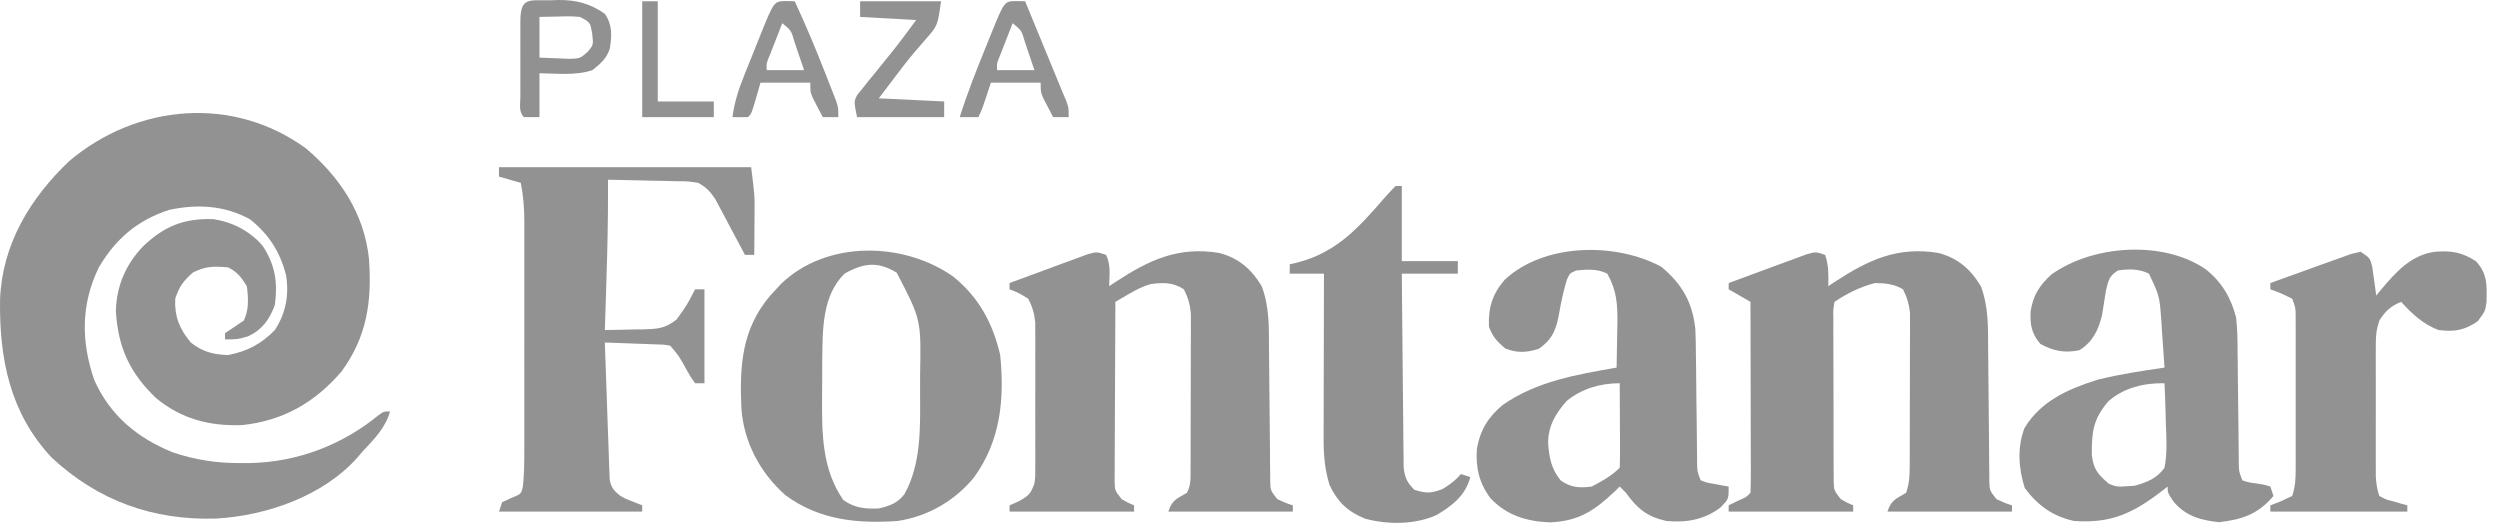 <svg width="153" height="32" viewBox="0 0 153 32" fill="none" xmlns="http://www.w3.org/2000/svg">
<path d="M18.726 9.083C20.812 10.851 22.293 13.072 22.583 15.852C22.764 18.45 22.465 20.598 20.893 22.747C19.245 24.653 17.318 25.75 14.811 26.017C12.821 26.087 11.11 25.643 9.552 24.366C7.941 22.821 7.228 21.273 7.092 19.053C7.125 17.499 7.699 16.174 8.772 15.059C10.067 13.835 11.261 13.356 13.046 13.411C14.22 13.585 15.269 14.126 16.059 15.023C16.841 16.203 17.008 17.265 16.821 18.664C16.497 19.551 16.051 20.176 15.19 20.58C14.535 20.771 14.535 20.771 13.773 20.771C13.773 20.645 13.773 20.518 13.773 20.388C14.151 20.129 14.532 19.873 14.916 19.622C15.245 18.959 15.2 18.238 15.106 17.514C14.764 16.964 14.538 16.653 13.963 16.364C13.074 16.29 12.614 16.278 11.808 16.676C11.223 17.195 10.967 17.534 10.724 18.28C10.672 19.362 10.982 20.128 11.677 20.963C12.402 21.534 13.046 21.699 13.963 21.729C15.135 21.499 15.989 21.053 16.821 20.197C17.499 19.162 17.7 18.056 17.506 16.84C17.136 15.403 16.453 14.339 15.297 13.418C13.733 12.566 12.066 12.475 10.336 12.849C8.403 13.486 7.076 14.617 6.045 16.371C4.945 18.647 4.961 20.904 5.771 23.262C6.735 25.416 8.386 26.789 10.534 27.669C11.946 28.151 13.272 28.35 14.761 28.34C14.951 28.339 15.141 28.338 15.336 28.338C18.228 28.271 20.938 27.235 23.186 25.396C23.489 25.178 23.489 25.178 23.87 25.178C23.579 26.221 22.871 26.897 22.155 27.669C22.012 27.839 22.012 27.839 21.865 28.012C19.758 30.368 16.317 31.553 13.247 31.736C9.371 31.858 6.005 30.658 3.151 27.993C0.608 25.276 -0.049 21.943 0.003 18.346C0.122 14.962 1.85 12.12 4.246 9.849C8.403 6.349 14.277 5.842 18.726 9.083Z" fill="#929292"/>
<path d="M111.701 15.598C111.922 16.263 111.905 16.817 111.892 17.514C112.095 17.379 112.095 17.379 112.303 17.241C114.362 15.895 116.134 15.072 118.637 15.481C119.82 15.799 120.594 16.462 121.227 17.514C121.707 18.788 121.668 20.047 121.674 21.397C121.677 21.64 121.679 21.884 121.682 22.135C121.693 23.042 121.7 23.949 121.707 24.856C121.713 25.747 121.723 26.638 121.733 27.529C121.735 27.883 121.735 27.883 121.736 28.244C121.739 28.462 121.741 28.68 121.744 28.905C121.746 29.193 121.746 29.193 121.748 29.487C121.766 30.016 121.766 30.016 122.18 30.544C122.666 30.774 122.666 30.774 123.132 30.927C123.132 31.053 123.132 31.18 123.132 31.31C120.618 31.31 118.103 31.31 115.512 31.31C115.752 30.586 116.024 30.541 116.655 30.16C116.851 29.567 116.871 29.155 116.873 28.533C116.874 28.317 116.875 28.102 116.877 27.88C116.877 27.647 116.877 27.414 116.877 27.174C116.878 26.935 116.879 26.695 116.879 26.449C116.88 25.942 116.881 25.435 116.881 24.928C116.881 24.28 116.883 23.633 116.886 22.985C116.889 22.365 116.889 21.746 116.889 21.126C116.891 20.894 116.892 20.662 116.893 20.423C116.892 20.098 116.892 20.098 116.892 19.766C116.892 19.576 116.892 19.386 116.892 19.19C116.842 18.624 116.715 18.213 116.464 17.706C115.922 17.385 115.373 17.325 114.749 17.322C113.835 17.562 113.057 17.946 112.273 18.472C112.186 18.971 112.186 18.971 112.202 19.562C112.201 19.79 112.199 20.018 112.198 20.254C112.2 20.501 112.202 20.749 112.203 21.004C112.204 21.26 112.203 21.516 112.203 21.772C112.203 22.308 112.205 22.845 112.209 23.381C112.213 24.069 112.213 24.757 112.212 25.445C112.211 25.973 112.212 26.501 112.214 27.03C112.215 27.407 112.215 27.784 112.215 28.161C112.218 28.504 112.218 28.504 112.22 28.854C112.221 29.056 112.222 29.258 112.223 29.466C112.238 30.013 112.238 30.013 112.654 30.544C113.044 30.772 113.044 30.772 113.416 30.927C113.416 31.053 113.416 31.18 113.416 31.31C110.901 31.31 108.386 31.31 105.795 31.31C105.795 31.184 105.795 31.057 105.795 30.927C105.98 30.836 106.164 30.745 106.355 30.651C106.901 30.409 106.901 30.409 107.129 30.16C107.146 29.796 107.151 29.431 107.15 29.066C107.15 28.832 107.15 28.598 107.15 28.357C107.149 28.099 107.148 27.842 107.147 27.585C107.147 27.323 107.147 27.061 107.146 26.799C107.146 26.109 107.144 25.419 107.142 24.729C107.14 24.025 107.139 23.321 107.138 22.617C107.136 21.236 107.133 19.854 107.129 18.472C106.468 18.093 106.468 18.093 105.795 17.706C105.795 17.579 105.795 17.453 105.795 17.322C106.543 17.044 107.293 16.767 108.043 16.493C108.298 16.399 108.553 16.305 108.807 16.21C109.173 16.074 109.54 15.94 109.907 15.807C110.127 15.725 110.348 15.644 110.575 15.56C111.13 15.406 111.13 15.406 111.701 15.598Z" fill="#919191"/>
<path d="M67.69 15.598C67.997 16.214 67.892 16.831 67.881 17.514C68.085 17.379 68.085 17.379 68.293 17.241C70.351 15.895 72.123 15.072 74.626 15.481C75.809 15.799 76.583 16.462 77.216 17.514C77.696 18.788 77.657 20.047 77.663 21.397C77.666 21.64 77.669 21.884 77.671 22.135C77.682 23.042 77.689 23.949 77.696 24.856C77.703 25.747 77.712 26.638 77.723 27.529C77.724 27.883 77.724 27.883 77.726 28.244C77.728 28.462 77.731 28.68 77.733 28.905C77.736 29.193 77.736 29.193 77.738 29.487C77.755 30.016 77.755 30.016 78.169 30.544C78.655 30.774 78.655 30.774 79.122 30.927C79.122 31.053 79.122 31.18 79.122 31.31C76.607 31.31 74.092 31.31 71.501 31.31C71.74 30.588 72.008 30.528 72.644 30.16C72.893 29.66 72.86 29.289 72.862 28.729C72.863 28.509 72.865 28.29 72.866 28.064C72.866 27.826 72.866 27.588 72.867 27.342C72.867 27.099 72.868 26.855 72.868 26.603C72.869 26.087 72.87 25.57 72.87 25.053C72.87 24.392 72.872 23.731 72.876 23.07C72.878 22.438 72.878 21.806 72.878 21.175C72.88 20.938 72.881 20.701 72.883 20.457C72.882 20.125 72.882 20.125 72.881 19.787C72.881 19.592 72.881 19.398 72.882 19.198C72.831 18.627 72.709 18.217 72.454 17.706C71.785 17.27 71.172 17.276 70.394 17.394C69.903 17.535 69.51 17.748 69.069 18.004C68.917 18.091 68.765 18.179 68.609 18.269C68.437 18.369 68.437 18.369 68.262 18.472C68.253 19.961 68.246 21.45 68.242 22.939C68.24 23.631 68.237 24.322 68.233 25.014C68.229 25.681 68.227 26.348 68.226 27.015C68.225 27.394 68.222 27.772 68.219 28.151C68.219 28.381 68.219 28.611 68.219 28.848C68.217 29.153 68.217 29.153 68.216 29.463C68.226 30.013 68.226 30.013 68.643 30.544C69.034 30.772 69.034 30.772 69.405 30.927C69.405 31.053 69.405 31.18 69.405 31.31C66.89 31.31 64.375 31.31 61.784 31.31C61.784 31.184 61.784 31.057 61.784 30.927C61.965 30.848 62.146 30.769 62.332 30.687C62.965 30.331 63.069 30.239 63.308 29.586C63.366 29.097 63.366 29.097 63.358 28.564C63.359 28.36 63.36 28.156 63.361 27.946C63.361 27.726 63.36 27.507 63.359 27.281C63.359 27.055 63.36 26.828 63.36 26.595C63.36 26.117 63.36 25.638 63.358 25.16C63.356 24.427 63.358 23.695 63.361 22.963C63.36 22.498 63.36 22.034 63.359 21.569C63.36 21.349 63.361 21.131 63.361 20.905C63.36 20.7 63.359 20.496 63.358 20.285C63.357 20.105 63.357 19.926 63.357 19.741C63.303 19.182 63.185 18.779 62.927 18.28C62.352 17.927 62.352 17.927 61.784 17.706C61.784 17.579 61.784 17.453 61.784 17.322C62.533 17.044 63.282 16.767 64.032 16.493C64.287 16.399 64.542 16.305 64.796 16.21C65.162 16.074 65.529 15.94 65.896 15.807C66.117 15.725 66.337 15.644 66.564 15.56C67.119 15.406 67.119 15.406 67.69 15.598Z" fill="#929292"/>
<path d="M101.675 16.328C102.935 17.384 103.573 18.474 103.755 20.127C103.78 20.679 103.788 21.229 103.79 21.782C103.793 21.982 103.796 22.183 103.799 22.389C103.808 23.023 103.813 23.658 103.818 24.292C103.825 24.931 103.833 25.569 103.842 26.208C103.847 26.604 103.851 27 103.854 27.396C103.856 27.575 103.858 27.753 103.86 27.937C103.861 28.094 103.862 28.251 103.863 28.413C103.875 28.855 103.875 28.855 104.08 29.394C104.481 29.548 104.481 29.548 104.949 29.622C105.107 29.652 105.264 29.682 105.427 29.714C105.609 29.745 105.609 29.745 105.795 29.777C105.795 30.544 105.795 30.544 105.307 31.047C104.311 31.811 103.216 31.994 101.984 31.885C100.793 31.612 100.217 31.146 99.508 30.16C99.319 29.971 99.319 29.971 99.127 29.777C99.02 29.881 98.914 29.985 98.805 30.092C97.543 31.282 96.605 31.888 94.864 31.969C93.457 31.922 92.205 31.544 91.22 30.496C90.525 29.567 90.3 28.617 90.386 27.466C90.586 26.311 91.091 25.502 91.982 24.771C94.082 23.323 96.478 22.928 98.936 22.496C98.953 21.789 98.963 21.083 98.972 20.376C98.977 20.177 98.981 19.978 98.986 19.773C98.997 18.614 98.943 17.763 98.365 16.747C97.756 16.442 97.121 16.485 96.459 16.556C96.071 16.723 96.071 16.723 95.888 17.131C95.695 17.791 95.544 18.435 95.432 19.113C95.251 20.126 95.054 20.73 94.173 21.346C93.441 21.585 92.84 21.615 92.113 21.322C91.615 20.893 91.366 20.625 91.125 20.005C91.072 18.858 91.323 18.01 92.077 17.131C94.492 14.864 98.883 14.82 101.675 16.328ZM95.891 24.53C95.203 25.3 94.742 26.068 94.746 27.133C94.812 28.01 94.938 28.695 95.507 29.394C96.123 29.843 96.666 29.878 97.412 29.777C98.019 29.466 98.642 29.115 99.127 28.628C99.143 28.244 99.147 27.861 99.145 27.477C99.145 27.244 99.144 27.012 99.143 26.772C99.142 26.526 99.14 26.281 99.138 26.029C99.137 25.66 99.137 25.66 99.136 25.284C99.134 24.674 99.13 24.064 99.127 23.454C97.964 23.454 96.806 23.78 95.891 24.53Z" fill="#929292"/>
<path d="M58.355 16.939C59.916 18.211 60.757 19.774 61.213 21.73C61.479 24.439 61.243 26.954 59.615 29.21C58.433 30.652 56.779 31.614 54.925 31.885C52.449 32.053 50.133 31.827 48.066 30.305C46.526 28.944 45.519 27.062 45.373 24.99C45.26 22.387 45.387 20.148 47.145 18.081C47.261 17.957 47.376 17.833 47.495 17.706C47.595 17.597 47.694 17.489 47.797 17.378C50.584 14.684 55.312 14.783 58.355 16.939ZM51.687 16.747C50.31 18.095 50.347 20.176 50.321 21.99C50.319 22.39 50.318 22.789 50.318 23.189C50.317 23.594 50.314 23.999 50.31 24.405C50.301 26.599 50.322 28.753 51.615 30.604C52.301 31.094 52.952 31.149 53.782 31.119C54.468 30.949 54.91 30.808 55.354 30.238C56.374 28.401 56.321 26.212 56.309 24.169C56.307 23.755 56.309 23.341 56.311 22.927C56.373 19.555 56.373 19.555 54.878 16.688C53.729 15.979 52.835 16.094 51.687 16.747Z" fill="#929292"/>
<path d="M134.986 16.477C135.981 17.268 136.532 18.209 136.85 19.43C136.932 20.158 136.939 20.881 136.941 21.613C136.944 21.818 136.947 22.023 136.95 22.234C136.959 22.884 136.964 23.534 136.969 24.184C136.976 24.838 136.984 25.491 136.993 26.145C136.998 26.551 137.002 26.956 137.005 27.362C137.007 27.545 137.009 27.728 137.011 27.916C137.012 28.077 137.013 28.238 137.014 28.404C137.025 28.854 137.025 28.854 137.231 29.394C137.627 29.527 137.627 29.527 138.088 29.586C138.559 29.657 138.559 29.657 138.946 29.777C139.009 29.967 139.072 30.157 139.136 30.352C138.217 31.456 137.2 31.808 135.79 31.957C134.682 31.835 133.788 31.593 133.04 30.723C132.659 30.16 132.659 30.16 132.659 29.777C132.564 29.851 132.469 29.925 132.372 30.002C130.584 31.381 129.242 32.047 126.943 31.885C125.647 31.61 124.712 30.937 123.918 29.873C123.535 28.674 123.444 27.402 123.894 26.207C124.884 24.543 126.591 23.799 128.369 23.239C129.718 22.9 131.093 22.699 132.468 22.496C132.42 21.753 132.367 21.011 132.313 20.268C132.3 20.059 132.287 19.849 132.273 19.633C132.162 18.112 132.162 18.112 131.515 16.747C130.922 16.449 130.257 16.448 129.61 16.556C129.081 16.895 129.033 17.154 128.885 17.775C128.805 18.278 128.726 18.781 128.646 19.284C128.417 20.205 128.082 20.919 127.264 21.43C126.359 21.621 125.679 21.489 124.871 21.047C124.325 20.417 124.232 19.857 124.276 19.047C124.419 18.079 124.83 17.445 125.55 16.795C128.09 14.98 132.387 14.695 134.986 16.477ZM129.036 24.556C128.112 25.634 128.011 26.395 128.018 27.819C128.116 28.709 128.373 29.012 129.039 29.586C129.491 29.813 129.717 29.793 130.218 29.753C130.358 29.745 130.498 29.736 130.642 29.728C131.407 29.507 131.987 29.291 132.468 28.628C132.636 27.741 132.593 26.879 132.551 25.981C132.545 25.738 132.539 25.496 132.533 25.246C132.517 24.648 132.496 24.051 132.468 23.454C131.228 23.433 129.993 23.718 129.036 24.556Z" fill="#929292"/>
<path d="M30.538 10.233C35.631 10.233 40.724 10.233 45.971 10.233C46.185 11.957 46.185 11.957 46.18 12.754C46.179 13.005 46.179 13.005 46.178 13.262C46.176 13.518 46.176 13.518 46.173 13.777C46.172 13.953 46.172 14.129 46.171 14.31C46.168 14.74 46.165 15.169 46.161 15.598C45.973 15.598 45.784 15.598 45.59 15.598C45.53 15.485 45.471 15.372 45.41 15.255C45.138 14.742 44.864 14.23 44.59 13.718C44.496 13.54 44.402 13.362 44.306 13.178C44.214 13.007 44.122 12.836 44.027 12.66C43.901 12.424 43.901 12.424 43.773 12.183C43.458 11.711 43.228 11.466 42.732 11.191C42.124 11.094 42.124 11.094 41.449 11.093C41.202 11.086 40.955 11.079 40.701 11.072C40.441 11.068 40.181 11.063 39.922 11.059C39.659 11.053 39.396 11.046 39.134 11.039C38.491 11.023 37.849 11.01 37.207 10.999C37.208 11.168 37.209 11.337 37.21 11.51C37.217 13.414 37.174 15.312 37.111 17.215C37.102 17.506 37.093 17.798 37.084 18.089C37.062 18.792 37.039 19.494 37.016 20.197C37.632 20.192 38.247 20.177 38.862 20.161C39.036 20.16 39.209 20.158 39.389 20.157C40.256 20.129 40.694 20.107 41.398 19.562C41.701 19.153 41.983 18.766 42.22 18.316C42.326 18.115 42.432 17.913 42.541 17.706C42.73 17.706 42.919 17.706 43.113 17.706C43.113 19.602 43.113 21.5 43.113 23.454C42.924 23.454 42.736 23.454 42.541 23.454C42.249 23.048 42.249 23.048 41.958 22.52C41.553 21.788 41.553 21.788 41.017 21.155C40.593 21.084 40.593 21.084 40.105 21.075C39.836 21.064 39.836 21.064 39.562 21.053C39.374 21.047 39.186 21.041 38.993 21.035C38.804 21.027 38.615 21.02 38.42 21.012C37.952 20.994 37.484 20.978 37.016 20.963C37.056 22.208 37.1 23.453 37.148 24.697C37.163 25.121 37.178 25.544 37.191 25.968C37.211 26.576 37.234 27.185 37.258 27.793C37.264 27.983 37.269 28.173 37.275 28.368C37.282 28.545 37.29 28.721 37.297 28.903C37.303 29.058 37.309 29.213 37.314 29.373C37.416 29.868 37.582 30.039 37.969 30.352C38.312 30.539 38.312 30.539 38.671 30.675C38.88 30.758 39.088 30.841 39.303 30.927C39.303 31.053 39.303 31.18 39.303 31.31C36.41 31.31 33.518 31.31 30.538 31.31C30.601 31.12 30.664 30.931 30.729 30.735C30.918 30.648 31.106 30.561 31.301 30.472C31.899 30.231 31.899 30.231 32.002 29.764C32.081 29.03 32.089 28.302 32.087 27.564C32.088 27.401 32.088 27.238 32.088 27.071C32.089 26.534 32.089 25.997 32.088 25.461C32.088 25.087 32.088 24.713 32.089 24.339C32.089 23.556 32.088 22.772 32.087 21.989C32.086 20.986 32.087 19.983 32.088 18.981C32.089 18.209 32.089 17.437 32.088 16.665C32.088 16.295 32.088 15.925 32.089 15.555C32.089 15.038 32.088 14.521 32.087 14.004C32.088 13.852 32.088 13.7 32.089 13.543C32.086 12.738 32.03 11.984 31.872 11.191C31.432 11.064 30.992 10.938 30.538 10.807C30.538 10.618 30.538 10.428 30.538 10.233Z" fill="#929292"/>
<path d="M144.471 15.406C145.043 15.79 145.043 15.79 145.182 16.33C145.21 16.539 145.239 16.748 145.269 16.963C145.299 17.173 145.329 17.383 145.36 17.599C145.381 17.761 145.402 17.922 145.424 18.089C145.518 17.973 145.613 17.858 145.71 17.738C146.626 16.655 147.558 15.593 149.044 15.406C150.044 15.332 150.67 15.437 151.52 15.981C152.248 16.757 152.196 17.476 152.174 18.499C152.092 19.047 152.092 19.047 151.639 19.658C150.837 20.215 150.201 20.323 149.234 20.197C148.29 19.839 147.62 19.209 146.948 18.472C146.305 18.739 145.987 19.032 145.614 19.622C145.43 20.178 145.4 20.532 145.399 21.111C145.398 21.39 145.398 21.39 145.397 21.674C145.398 21.873 145.398 22.073 145.398 22.28C145.398 22.485 145.398 22.691 145.398 22.903C145.398 23.338 145.398 23.774 145.399 24.209C145.4 24.876 145.399 25.542 145.398 26.209C145.398 26.632 145.398 27.054 145.398 27.477C145.398 27.677 145.398 27.876 145.397 28.082C145.398 28.268 145.398 28.454 145.399 28.646C145.399 28.809 145.399 28.973 145.399 29.141C145.423 29.576 145.47 29.941 145.614 30.352C146.011 30.57 146.011 30.57 146.483 30.687C146.72 30.757 146.72 30.757 146.96 30.828C147.082 30.861 147.204 30.893 147.329 30.927C147.329 31.053 147.329 31.18 147.329 31.31C144.562 31.31 141.796 31.31 138.946 31.31C138.946 31.184 138.946 31.057 138.946 30.927C139.162 30.844 139.378 30.761 139.601 30.675C139.825 30.569 140.049 30.462 140.28 30.352C140.477 29.756 140.494 29.343 140.495 28.718C140.495 28.502 140.496 28.285 140.497 28.062C140.496 27.828 140.496 27.593 140.495 27.352C140.496 27.112 140.496 26.872 140.496 26.624C140.496 26.116 140.496 25.607 140.495 25.099C140.494 24.448 140.494 23.796 140.496 23.145C140.496 22.523 140.496 21.902 140.495 21.28C140.496 21.046 140.496 20.812 140.497 20.571C140.496 20.354 140.495 20.137 140.495 19.914C140.495 19.723 140.494 19.532 140.494 19.335C140.49 18.83 140.49 18.83 140.28 18.28C139.612 17.952 139.612 17.952 138.946 17.706C138.946 17.579 138.946 17.453 138.946 17.322C139.721 17.039 140.497 16.759 141.275 16.483C141.539 16.388 141.804 16.293 142.067 16.196C142.446 16.058 142.826 15.922 143.207 15.788C143.435 15.706 143.664 15.623 143.899 15.539C144.182 15.473 144.182 15.473 144.471 15.406Z" fill="#929292"/>
<path d="M85.409 11.382C85.535 11.382 85.66 11.382 85.79 11.382C85.79 12.9 85.79 14.418 85.79 15.981C86.922 15.981 88.053 15.981 89.219 15.981C89.219 16.234 89.219 16.487 89.219 16.747C88.088 16.747 86.956 16.747 85.79 16.747C85.802 18.358 85.816 19.969 85.835 21.579C85.844 22.327 85.851 23.075 85.856 23.823C85.861 24.545 85.869 25.267 85.878 25.989C85.882 26.264 85.884 26.539 85.885 26.815C85.887 27.201 85.892 27.586 85.898 27.972C85.901 28.301 85.901 28.301 85.905 28.637C85.989 29.261 86.114 29.526 86.552 29.969C87.267 30.208 87.598 30.199 88.303 29.921C88.745 29.644 89.073 29.406 89.41 29.011C89.599 29.074 89.787 29.137 89.982 29.202C89.686 30.327 88.891 30.934 87.934 31.511C86.606 32.12 84.942 32.114 83.549 31.746C82.479 31.308 81.883 30.747 81.372 29.693C81.079 28.762 81.003 27.857 81.005 26.884C81.005 26.658 81.005 26.432 81.005 26.199C81.007 25.837 81.007 25.837 81.008 25.467C81.009 25.218 81.009 24.969 81.009 24.712C81.01 24.052 81.012 23.393 81.014 22.733C81.016 22.059 81.017 21.384 81.018 20.71C81.02 19.389 81.023 18.068 81.027 16.747C80.335 16.747 79.644 16.747 78.931 16.747C78.931 16.558 78.931 16.368 78.931 16.173C79.088 16.137 79.245 16.102 79.406 16.066C81.818 15.435 83.14 13.939 84.727 12.113C84.947 11.862 85.177 11.621 85.409 11.382Z" fill="#919191"/>
<path d="M33.694 0.017C33.844 0.012 33.994 0.006 34.148 0C35.253 -0.011 36.099 0.207 37.016 0.844C37.482 1.518 37.446 2.177 37.324 2.964C37.129 3.581 36.749 3.902 36.254 4.293C35.22 4.639 34.095 4.494 33.015 4.484C33.015 5.37 33.015 6.255 33.015 7.167C32.701 7.167 32.387 7.167 32.063 7.167C31.727 6.829 31.848 6.385 31.846 5.936C31.846 5.791 31.846 5.646 31.847 5.496C31.847 5.348 31.846 5.2 31.846 5.047C31.846 4.734 31.847 4.42 31.847 4.106C31.848 3.624 31.847 3.142 31.846 2.66C31.846 2.356 31.846 2.052 31.847 1.748C31.846 1.603 31.846 1.458 31.846 1.308C31.852 -0.189 32.357 0.033 33.694 0.017ZM33.015 1.035C33.015 1.857 33.015 2.679 33.015 3.526C33.408 3.542 33.801 3.558 34.206 3.574C34.427 3.583 34.648 3.592 34.876 3.601C35.504 3.576 35.504 3.576 35.954 3.183C36.322 2.752 36.322 2.752 36.242 2.065C36.126 1.37 36.126 1.37 35.492 1.035C34.882 0.989 34.882 0.989 34.218 1.011C33.821 1.019 33.424 1.027 33.015 1.035Z" fill="#919191"/>
<path d="M48.078 0.065C48.355 0.071 48.355 0.071 48.638 0.077C49.31 1.528 49.928 2.993 50.508 4.484C50.624 4.778 50.624 4.778 50.742 5.078C50.852 5.359 50.852 5.359 50.964 5.646C51.03 5.814 51.095 5.982 51.163 6.156C51.306 6.592 51.306 6.592 51.306 7.167C50.991 7.167 50.677 7.167 50.353 7.167C50.224 6.924 50.098 6.68 49.972 6.436C49.866 6.233 49.866 6.233 49.758 6.025C49.591 5.634 49.591 5.634 49.591 5.059C48.585 5.059 47.579 5.059 46.542 5.059C46.452 5.371 46.362 5.684 46.269 6.005C45.995 6.951 45.995 6.951 45.78 7.167C45.463 7.175 45.145 7.175 44.828 7.167C44.944 6.265 45.193 5.497 45.53 4.654C45.605 4.466 45.605 4.466 45.682 4.274C45.787 4.011 45.893 3.748 45.999 3.485C46.162 3.081 46.323 2.677 46.484 2.273C47.363 0.08 47.363 0.08 48.078 0.065ZM47.876 1.418C47.717 1.825 47.558 2.233 47.4 2.64C47.311 2.867 47.223 3.094 47.132 3.327C46.902 3.866 46.902 3.866 46.923 4.293C47.678 4.293 48.432 4.293 49.21 4.293C49.061 3.849 48.91 3.406 48.757 2.963C48.715 2.837 48.673 2.711 48.629 2.581C48.423 1.864 48.423 1.864 47.876 1.418Z" fill="#929292"/>
<path d="M62.177 0.065C62.454 0.071 62.454 0.071 62.737 0.077C63.056 0.851 63.374 1.625 63.693 2.399C63.801 2.662 63.909 2.925 64.017 3.188C64.174 3.567 64.33 3.946 64.486 4.325C64.579 4.553 64.673 4.78 64.77 5.015C64.853 5.219 64.937 5.424 65.023 5.634C65.097 5.807 65.171 5.98 65.247 6.159C65.404 6.592 65.404 6.592 65.404 7.167C65.09 7.167 64.775 7.167 64.451 7.167C64.323 6.924 64.196 6.68 64.07 6.436C63.964 6.233 63.964 6.233 63.856 6.025C63.689 5.634 63.689 5.634 63.689 5.059C62.684 5.059 61.678 5.059 60.641 5.059C60.551 5.336 60.46 5.612 60.367 5.897C60.223 6.339 60.086 6.751 59.879 7.167C59.502 7.167 59.124 7.167 58.736 7.167C59.209 5.666 59.786 4.216 60.379 2.76C60.476 2.52 60.573 2.28 60.669 2.04C61.465 0.08 61.465 0.08 62.177 0.065ZM61.975 1.418C61.815 1.825 61.657 2.233 61.498 2.64C61.41 2.867 61.322 3.094 61.23 3.327C61.001 3.866 61.001 3.866 61.022 4.293C61.777 4.293 62.531 4.293 63.308 4.293C63.159 3.849 63.008 3.406 62.856 2.963C62.814 2.837 62.771 2.711 62.728 2.581C62.522 1.864 62.522 1.864 61.975 1.418Z" fill="#929292"/>
<path d="M52.639 0.077C54.274 0.077 55.908 0.077 57.593 0.077C57.379 1.58 57.379 1.58 56.652 2.4C56.423 2.667 56.423 2.667 56.189 2.939C56.108 3.032 56.027 3.126 55.943 3.223C55.484 3.767 55.057 4.336 54.628 4.903C54.349 5.271 54.07 5.639 53.782 6.017C55.103 6.08 56.423 6.144 57.783 6.209C57.783 6.525 57.783 6.841 57.783 7.167C56.023 7.167 54.262 7.167 52.449 7.167C52.258 6.209 52.258 6.209 52.463 5.808C52.569 5.678 52.674 5.548 52.783 5.415C52.898 5.269 53.014 5.123 53.134 4.973C53.257 4.824 53.381 4.674 53.508 4.52C53.747 4.224 53.985 3.927 54.224 3.63C54.34 3.486 54.457 3.342 54.578 3.194C55.092 2.551 55.58 1.89 56.069 1.227C54.937 1.164 53.805 1.1 52.639 1.035C52.639 0.719 52.639 0.403 52.639 0.077Z" fill="#929292"/>
<path d="M39.303 0.077C39.617 0.077 39.931 0.077 40.255 0.077C40.255 2.101 40.255 4.124 40.255 6.209C41.387 6.209 42.519 6.209 43.685 6.209C43.685 6.525 43.685 6.841 43.685 7.167C42.239 7.167 40.792 7.167 39.303 7.167C39.303 4.827 39.303 2.488 39.303 0.077Z" fill="#929292"/>
</svg>
